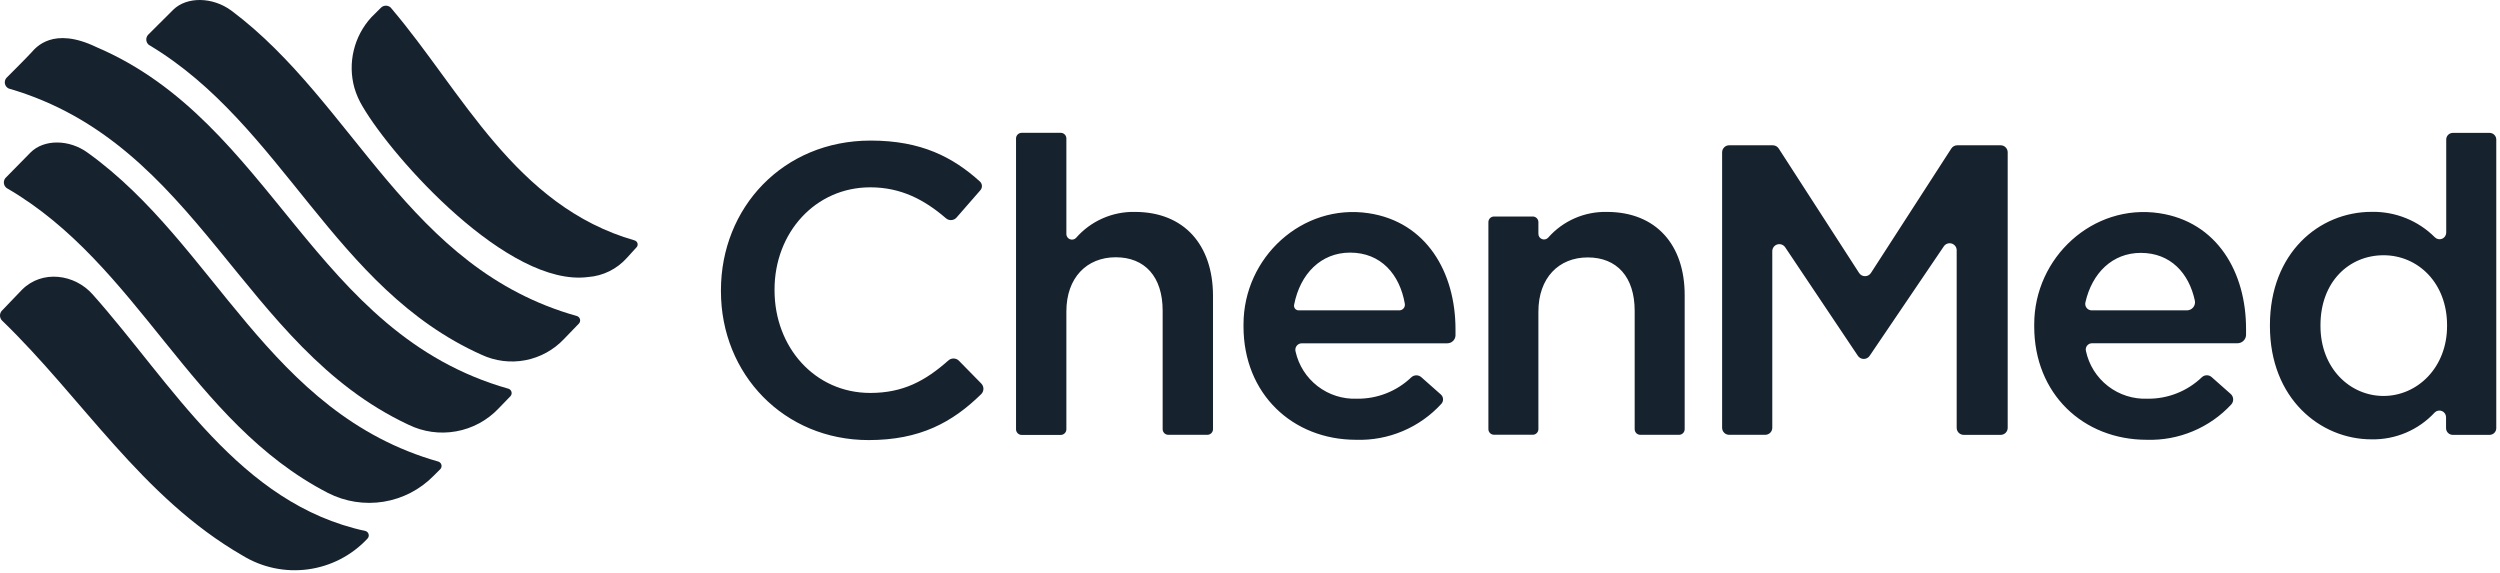 <?xml version="1.0" encoding="UTF-8"?> <svg xmlns="http://www.w3.org/2000/svg" width="131" height="30" viewBox="0 0 131 30" fill="none"><path d="M19.154 27.825C19.193 27.837 19.229 27.859 19.258 27.889C19.286 27.919 19.306 27.956 19.317 27.997C19.327 28.037 19.326 28.079 19.315 28.119C19.304 28.159 19.283 28.195 19.254 28.225C18.433 29.105 17.332 29.674 16.137 29.834C14.943 29.995 13.729 29.738 12.704 29.107C7.428 26.066 4.33 20.872 0.105 16.795C0.042 16.729 0.005 16.643 0 16.551C-0.004 16.46 0.025 16.37 0.082 16.298L1.156 15.178C2.206 14.131 3.906 14.354 4.856 15.428C9.028 20.116 12.53 26.404 19.154 27.825Z" fill="#17222F"></path><path d="M22.968 24.187C23.008 24.199 23.044 24.221 23.072 24.251C23.101 24.281 23.121 24.318 23.131 24.358C23.141 24.399 23.141 24.441 23.13 24.481C23.119 24.521 23.098 24.557 23.069 24.587L22.717 24.937C22.013 25.654 21.096 26.128 20.102 26.29C19.108 26.451 18.088 26.291 17.191 25.834C9.986 22.119 7.278 13.869 0.353 9.857C0.313 9.828 0.279 9.791 0.254 9.749C0.228 9.707 0.212 9.66 0.205 9.611C0.198 9.562 0.201 9.512 0.214 9.465C0.227 9.417 0.249 9.373 0.279 9.334L1.604 7.987C2.303 7.29 3.628 7.29 4.605 8.01C11.302 12.822 14.028 21.645 22.968 24.187Z" fill="#17222F"></path><path d="M30.23 16.56C30.269 16.572 30.305 16.595 30.334 16.625C30.362 16.655 30.383 16.692 30.393 16.732C30.403 16.772 30.402 16.814 30.391 16.854C30.38 16.894 30.359 16.931 30.33 16.96L29.554 17.763C29.013 18.338 28.302 18.728 27.526 18.876C26.748 19.024 25.944 18.922 25.229 18.587C17.478 15.116 14.828 6.542 7.803 2.354C7.765 2.324 7.732 2.286 7.709 2.243C7.685 2.199 7.671 2.152 7.666 2.103C7.662 2.054 7.667 2.005 7.682 1.958C7.697 1.911 7.721 1.868 7.753 1.831L9.078 0.51C9.78 -0.178 11.128 -0.178 12.129 0.56C18.605 5.41 21.355 14.069 30.23 16.56Z" fill="#17222F"></path><path d="M26.653 20.372C16.38 17.469 14.303 6.416 5.053 2.469C2.778 1.372 1.878 2.492 1.654 2.742C1.43 2.992 0.329 4.09 0.329 4.09C0.296 4.132 0.272 4.181 0.26 4.233C0.248 4.286 0.247 4.34 0.259 4.393C0.271 4.445 0.295 4.495 0.328 4.537C0.362 4.579 0.405 4.613 0.453 4.637C10.429 7.528 12.627 18.142 21.401 22.254C22.176 22.634 23.052 22.756 23.901 22.603C24.751 22.451 25.529 22.032 26.122 21.407L26.748 20.76C26.774 20.731 26.793 20.696 26.803 20.657C26.813 20.619 26.813 20.579 26.804 20.541C26.795 20.503 26.776 20.467 26.75 20.438C26.724 20.408 26.69 20.386 26.653 20.372Z" fill="#17222F"></path><path d="M33.254 12.598C27.005 10.804 24.228 4.822 20.528 0.463C20.498 0.416 20.458 0.377 20.41 0.349C20.362 0.32 20.308 0.303 20.253 0.298C20.198 0.293 20.142 0.301 20.09 0.321C20.038 0.341 19.991 0.372 19.953 0.413L19.454 0.91C19.006 1.4 18.69 1.996 18.536 2.641C18.381 3.286 18.392 3.959 18.569 4.598C18.669 4.939 18.811 5.265 18.994 5.569C20.593 8.31 26.645 15.063 30.82 14.516C31.599 14.458 32.324 14.1 32.844 13.519L33.342 12.972C33.371 12.945 33.392 12.912 33.404 12.874C33.415 12.837 33.416 12.797 33.407 12.759C33.398 12.721 33.379 12.687 33.352 12.658C33.325 12.63 33.291 12.609 33.254 12.598Z" fill="#17222F"></path><path d="M50.237 18.892C50.163 18.823 50.065 18.785 49.964 18.785C49.862 18.785 49.764 18.823 49.691 18.892C48.49 19.954 47.33 20.59 45.602 20.59C42.689 20.59 40.586 18.184 40.586 15.213V15.169C40.586 12.198 42.716 9.816 45.602 9.816C47.201 9.816 48.431 10.457 49.564 11.434C49.603 11.468 49.649 11.495 49.698 11.512C49.747 11.529 49.799 11.536 49.852 11.533C49.904 11.529 49.955 11.516 50.002 11.493C50.048 11.47 50.09 11.438 50.124 11.398L51.373 9.966C51.428 9.902 51.457 9.819 51.453 9.735C51.448 9.65 51.411 9.571 51.349 9.513C49.942 8.242 48.281 7.366 45.625 7.366C41.016 7.366 37.777 10.895 37.777 15.213V15.257C37.777 19.613 41.081 23.06 45.516 23.06C48.201 23.06 49.9 22.137 51.417 20.651C51.49 20.577 51.532 20.477 51.532 20.373C51.532 20.269 51.49 20.169 51.417 20.095L50.237 18.892ZM59.466 11.104C58.883 11.092 58.305 11.209 57.772 11.445C57.239 11.68 56.764 12.03 56.382 12.469C56.342 12.51 56.291 12.538 56.235 12.55C56.178 12.562 56.12 12.557 56.066 12.537C56.013 12.516 55.966 12.48 55.933 12.434C55.899 12.387 55.88 12.332 55.878 12.275V7.254C55.878 7.176 55.847 7.101 55.791 7.046C55.736 6.991 55.661 6.96 55.583 6.96H53.535C53.457 6.96 53.382 6.991 53.327 7.046C53.271 7.101 53.24 7.176 53.24 7.254V22.495C53.24 22.573 53.271 22.648 53.327 22.703C53.382 22.759 53.457 22.79 53.535 22.79H55.583C55.661 22.79 55.736 22.759 55.791 22.703C55.847 22.648 55.878 22.573 55.878 22.495V16.319C55.878 14.554 56.943 13.481 58.465 13.481C59.988 13.481 60.923 14.498 60.923 16.278V22.489C60.923 22.567 60.954 22.642 61.01 22.698C61.065 22.753 61.14 22.784 61.218 22.784H63.266C63.344 22.784 63.419 22.753 63.474 22.698C63.53 22.642 63.561 22.567 63.561 22.489V15.481C63.552 12.837 62.053 11.104 59.466 11.104ZM71.713 11.172C68.237 10.651 65.16 13.489 65.16 16.995V17.107C65.16 20.637 67.727 23.045 71.061 23.045C71.898 23.072 72.731 22.917 73.502 22.591C74.273 22.266 74.964 21.777 75.528 21.16C75.558 21.126 75.582 21.086 75.597 21.043C75.612 21 75.618 20.954 75.615 20.908C75.613 20.863 75.601 20.818 75.581 20.777C75.561 20.736 75.533 20.699 75.498 20.669L74.478 19.766C74.406 19.702 74.314 19.667 74.218 19.667C74.122 19.667 74.03 19.702 73.958 19.766C73.193 20.502 72.168 20.906 71.105 20.892C70.362 20.922 69.632 20.69 69.043 20.236C68.455 19.783 68.045 19.137 67.886 18.413C67.873 18.363 67.872 18.311 67.882 18.261C67.892 18.211 67.914 18.163 67.945 18.122C67.976 18.082 68.016 18.048 68.062 18.025C68.108 18.002 68.159 17.99 68.211 17.989H75.838C75.947 17.99 76.053 17.948 76.133 17.873C76.213 17.798 76.262 17.696 76.268 17.587V17.251C76.268 14.263 74.74 11.625 71.713 11.172ZM73.321 16.263H68.051C68.015 16.264 67.979 16.256 67.946 16.24C67.912 16.225 67.883 16.202 67.861 16.174C67.838 16.145 67.821 16.112 67.813 16.077C67.805 16.041 67.805 16.004 67.812 15.969C68.128 14.342 69.223 13.237 70.745 13.237C72.371 13.237 73.35 14.389 73.613 15.919C73.62 15.961 73.618 16.004 73.607 16.045C73.596 16.087 73.576 16.125 73.548 16.158C73.521 16.191 73.486 16.217 73.448 16.235C73.409 16.253 73.367 16.263 73.324 16.263H73.321ZM84.199 11.104C83.621 11.092 83.046 11.205 82.516 11.437C81.986 11.668 81.513 12.013 81.131 12.445C81.091 12.492 81.038 12.525 80.979 12.54C80.919 12.555 80.857 12.551 80.8 12.529C80.743 12.507 80.694 12.468 80.66 12.417C80.627 12.366 80.61 12.306 80.612 12.245V11.639C80.612 11.562 80.581 11.487 80.525 11.431C80.47 11.376 80.395 11.345 80.316 11.345H78.287C78.208 11.345 78.133 11.376 78.078 11.431C78.022 11.487 77.992 11.562 77.992 11.639V22.487C77.992 22.565 78.022 22.639 78.078 22.695C78.133 22.75 78.208 22.781 78.287 22.781H80.316C80.395 22.781 80.47 22.75 80.525 22.695C80.581 22.639 80.612 22.565 80.612 22.487V16.328C80.612 14.563 81.677 13.489 83.199 13.489C84.722 13.489 85.657 14.507 85.657 16.287V22.489C85.657 22.567 85.688 22.642 85.743 22.698C85.798 22.753 85.874 22.784 85.952 22.784H87.982C88.06 22.784 88.135 22.753 88.19 22.698C88.246 22.642 88.277 22.567 88.277 22.489V15.481C88.286 12.837 86.784 11.104 84.199 11.104ZM104.838 7.613H102.56C102.498 7.613 102.438 7.628 102.383 7.658C102.329 7.687 102.284 7.729 102.25 7.781L98.037 14.304C98.004 14.356 97.957 14.398 97.903 14.428C97.849 14.457 97.789 14.472 97.727 14.472C97.665 14.472 97.605 14.457 97.551 14.428C97.497 14.398 97.451 14.356 97.417 14.304L93.204 7.781C93.17 7.729 93.125 7.687 93.071 7.658C93.016 7.628 92.956 7.613 92.894 7.613H90.617C90.567 7.612 90.519 7.62 90.472 7.638C90.427 7.656 90.385 7.683 90.35 7.718C90.315 7.752 90.287 7.793 90.268 7.838C90.249 7.883 90.239 7.932 90.239 7.981V22.416C90.239 22.514 90.278 22.607 90.347 22.676C90.416 22.745 90.51 22.784 90.608 22.784H92.499C92.597 22.784 92.69 22.745 92.76 22.676C92.829 22.607 92.868 22.514 92.868 22.416V13.16C92.868 13.081 92.894 13.005 92.941 12.941C92.988 12.878 93.054 12.832 93.13 12.809C93.206 12.786 93.287 12.789 93.361 12.815C93.436 12.842 93.499 12.892 93.543 12.957L97.344 18.631C97.375 18.683 97.42 18.727 97.473 18.758C97.526 18.789 97.585 18.806 97.647 18.808C97.709 18.811 97.769 18.798 97.824 18.771C97.88 18.744 97.927 18.704 97.963 18.654L101.855 12.91C101.899 12.844 101.963 12.794 102.038 12.768C102.112 12.741 102.193 12.739 102.269 12.762C102.345 12.786 102.411 12.832 102.459 12.896C102.506 12.96 102.531 13.037 102.53 13.116V22.419C102.53 22.516 102.569 22.61 102.638 22.679C102.708 22.748 102.801 22.787 102.899 22.787H104.835C104.933 22.787 105.026 22.748 105.096 22.679C105.165 22.61 105.203 22.516 105.203 22.419V7.981C105.203 7.884 105.165 7.791 105.096 7.722C105.028 7.653 104.935 7.614 104.838 7.613ZM113.149 11.172C109.673 10.651 106.593 13.489 106.593 16.995V17.107C106.593 20.637 109.157 23.045 112.494 23.045C113.322 23.07 114.145 22.917 114.908 22.597C115.672 22.278 116.358 21.799 116.92 21.192C116.954 21.154 116.98 21.11 116.997 21.061C117.014 21.013 117.021 20.962 117.018 20.911C117.015 20.86 117.002 20.81 116.98 20.764C116.957 20.718 116.926 20.676 116.887 20.642L115.89 19.76C115.821 19.698 115.731 19.664 115.638 19.664C115.545 19.664 115.455 19.698 115.385 19.76C114.62 20.499 113.592 20.906 112.527 20.892C111.781 20.922 111.048 20.688 110.459 20.232C109.869 19.775 109.46 19.126 109.305 18.398C109.292 18.35 109.29 18.299 109.299 18.25C109.309 18.201 109.33 18.155 109.361 18.115C109.391 18.075 109.43 18.043 109.475 18.02C109.521 17.998 109.57 17.987 109.62 17.987H117.241C117.356 17.987 117.467 17.943 117.551 17.865C117.634 17.787 117.685 17.68 117.693 17.566V17.251C117.702 14.263 116.173 11.625 113.149 11.172ZM114.601 16.263H109.603C109.552 16.263 109.501 16.251 109.455 16.228C109.409 16.206 109.369 16.173 109.338 16.133C109.306 16.093 109.284 16.046 109.273 15.996C109.262 15.947 109.263 15.895 109.275 15.845C109.626 14.295 110.7 13.251 112.178 13.251C113.739 13.251 114.704 14.316 115.011 15.757C115.023 15.818 115.021 15.881 115.007 15.941C114.992 16.001 114.964 16.058 114.924 16.106C114.885 16.154 114.836 16.193 114.78 16.22C114.724 16.247 114.663 16.262 114.601 16.263ZM130.462 6.963H128.533C128.487 6.963 128.441 6.971 128.398 6.989C128.356 7.006 128.317 7.031 128.285 7.064C128.252 7.096 128.226 7.134 128.208 7.177C128.191 7.219 128.182 7.264 128.182 7.31V12.195C128.18 12.263 128.16 12.329 128.121 12.385C128.083 12.441 128.03 12.485 127.967 12.511C127.904 12.537 127.835 12.544 127.769 12.531C127.702 12.518 127.64 12.486 127.592 12.44C127.158 12.004 126.64 11.661 126.07 11.431C125.499 11.201 124.888 11.089 124.272 11.101C121.531 11.101 118.944 13.245 118.944 17.04V17.084C118.944 20.878 121.576 23.022 124.272 23.022C124.893 23.033 125.509 22.913 126.079 22.67C126.65 22.427 127.162 22.065 127.583 21.61C127.631 21.563 127.692 21.532 127.758 21.519C127.825 21.506 127.893 21.513 127.956 21.538C128.018 21.563 128.072 21.606 128.11 21.661C128.149 21.716 128.171 21.781 128.173 21.848V22.437C128.173 22.529 128.21 22.618 128.276 22.684C128.342 22.75 128.431 22.787 128.524 22.787H130.453C130.547 22.787 130.636 22.75 130.702 22.684C130.768 22.618 130.805 22.529 130.805 22.437V7.313C130.805 7.222 130.769 7.134 130.705 7.069C130.641 7.003 130.554 6.965 130.462 6.963ZM128.226 17.084C128.226 19.272 126.659 20.748 124.898 20.748C123.136 20.748 121.593 19.295 121.593 17.084V17.04C121.593 14.763 123.092 13.375 124.898 13.375C126.703 13.375 128.226 14.828 128.226 17.04V17.084Z" fill="#17222F"></path></svg> 